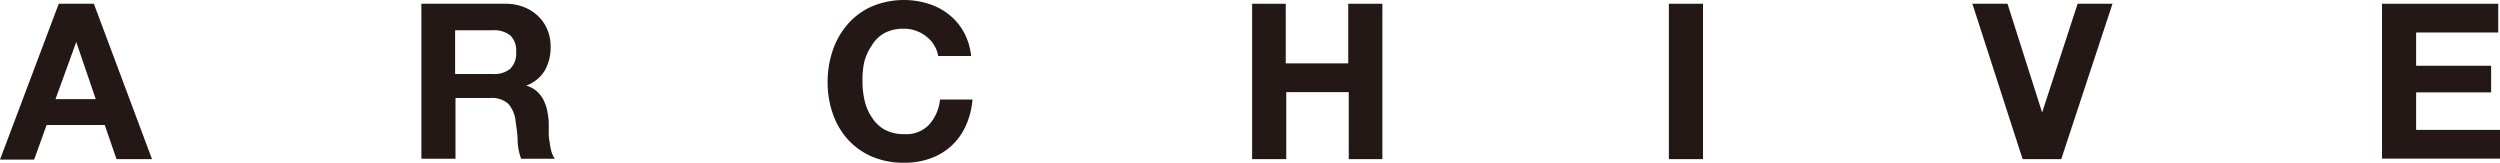 <svg id="レイヤー_1" data-name="レイヤー 1" xmlns="http://www.w3.org/2000/svg" viewBox="0 0 200 13.01"><defs><style>.cls-1{fill:#231815;}</style></defs><title>archive_txt</title><path class="cls-1" d="M7.51.3l4.65,12.43H9.32L8.38,10H3.73l-1,2.77H0L4.7.3Zm.15,7.63L6.1,3.36h0L4.44,7.93Z"/><path class="cls-1" d="M40.41.3a4,4,0,0,1,1.51.27,3.35,3.35,0,0,1,1.15.74A3.12,3.12,0,0,1,43.8,2.4a3.42,3.42,0,0,1,.25,1.33,3.74,3.74,0,0,1-.46,1.9,2.91,2.91,0,0,1-1.5,1.22v0a2.11,2.11,0,0,1,.83.43,2.39,2.39,0,0,1,.54.68,3.38,3.38,0,0,1,.31.86,7.58,7.58,0,0,1,.13.94c0,.2,0,.43,0,.7s0,.54.06.82a6.5,6.5,0,0,0,.14.79,1.83,1.83,0,0,0,.29.63H41.69a4.63,4.63,0,0,1-.28-1.41c0-.54-.09-1.07-.16-1.56a2.46,2.46,0,0,0-.59-1.43,2,2,0,0,0-1.48-.46H36.44v4.86H33.71V.3Zm-1,5.62a2,2,0,0,0,1.41-.42,1.72,1.72,0,0,0,.47-1.35,1.67,1.67,0,0,0-.47-1.32,2.1,2.1,0,0,0-1.41-.41h-3v3.5Z"/><path class="cls-1" d="M74.73,3.62a2.37,2.37,0,0,0-.61-.69,2.75,2.75,0,0,0-.82-.46,2.68,2.68,0,0,0-1-.17,3.17,3.17,0,0,0-1.57.36,2.74,2.74,0,0,0-1,1A4.07,4.07,0,0,0,69.13,5,6.92,6.92,0,0,0,69,6.57a6.39,6.39,0,0,0,.18,1.52,3.92,3.92,0,0,0,.59,1.33,2.8,2.8,0,0,0,1,.95,3.17,3.17,0,0,0,1.57.36,2.51,2.51,0,0,0,2-.77,3.5,3.5,0,0,0,.86-2H77.8a6.36,6.36,0,0,1-.54,2.11,4.93,4.93,0,0,1-1.15,1.6,4.83,4.83,0,0,1-1.67,1,6,6,0,0,1-2.11.35,6.4,6.4,0,0,1-2.57-.49,5.6,5.6,0,0,1-1.93-1.37,6.06,6.06,0,0,1-1.2-2.05,7.46,7.46,0,0,1-.42-2.53A7.77,7.77,0,0,1,66.63,4a6.3,6.3,0,0,1,1.2-2.08A5.52,5.52,0,0,1,69.76.51,6.6,6.6,0,0,1,74.27.3a5,5,0,0,1,1.64.86,4.62,4.62,0,0,1,1.19,1.4,5.08,5.08,0,0,1,.59,1.92H75.05A2.13,2.13,0,0,0,74.73,3.62Z"/><path class="cls-1" d="M102.86.3V5.07h5V.3h2.73V12.73H107.9V7.37h-5v5.36h-2.73V.3Z"/><path class="cls-1" d="M136.24.3V12.73h-2.73V.3Z"/><path class="cls-1" d="M161.81,12.73,157.79.3h2.81L163.37,9h0L166.21.3H169L164.9,12.73Z"/><path class="cls-1" d="M199.86.3V2.6h-6.57V5.26h6V7.39h-6v3H200v2.3h-9.44V.3Z"/></svg>